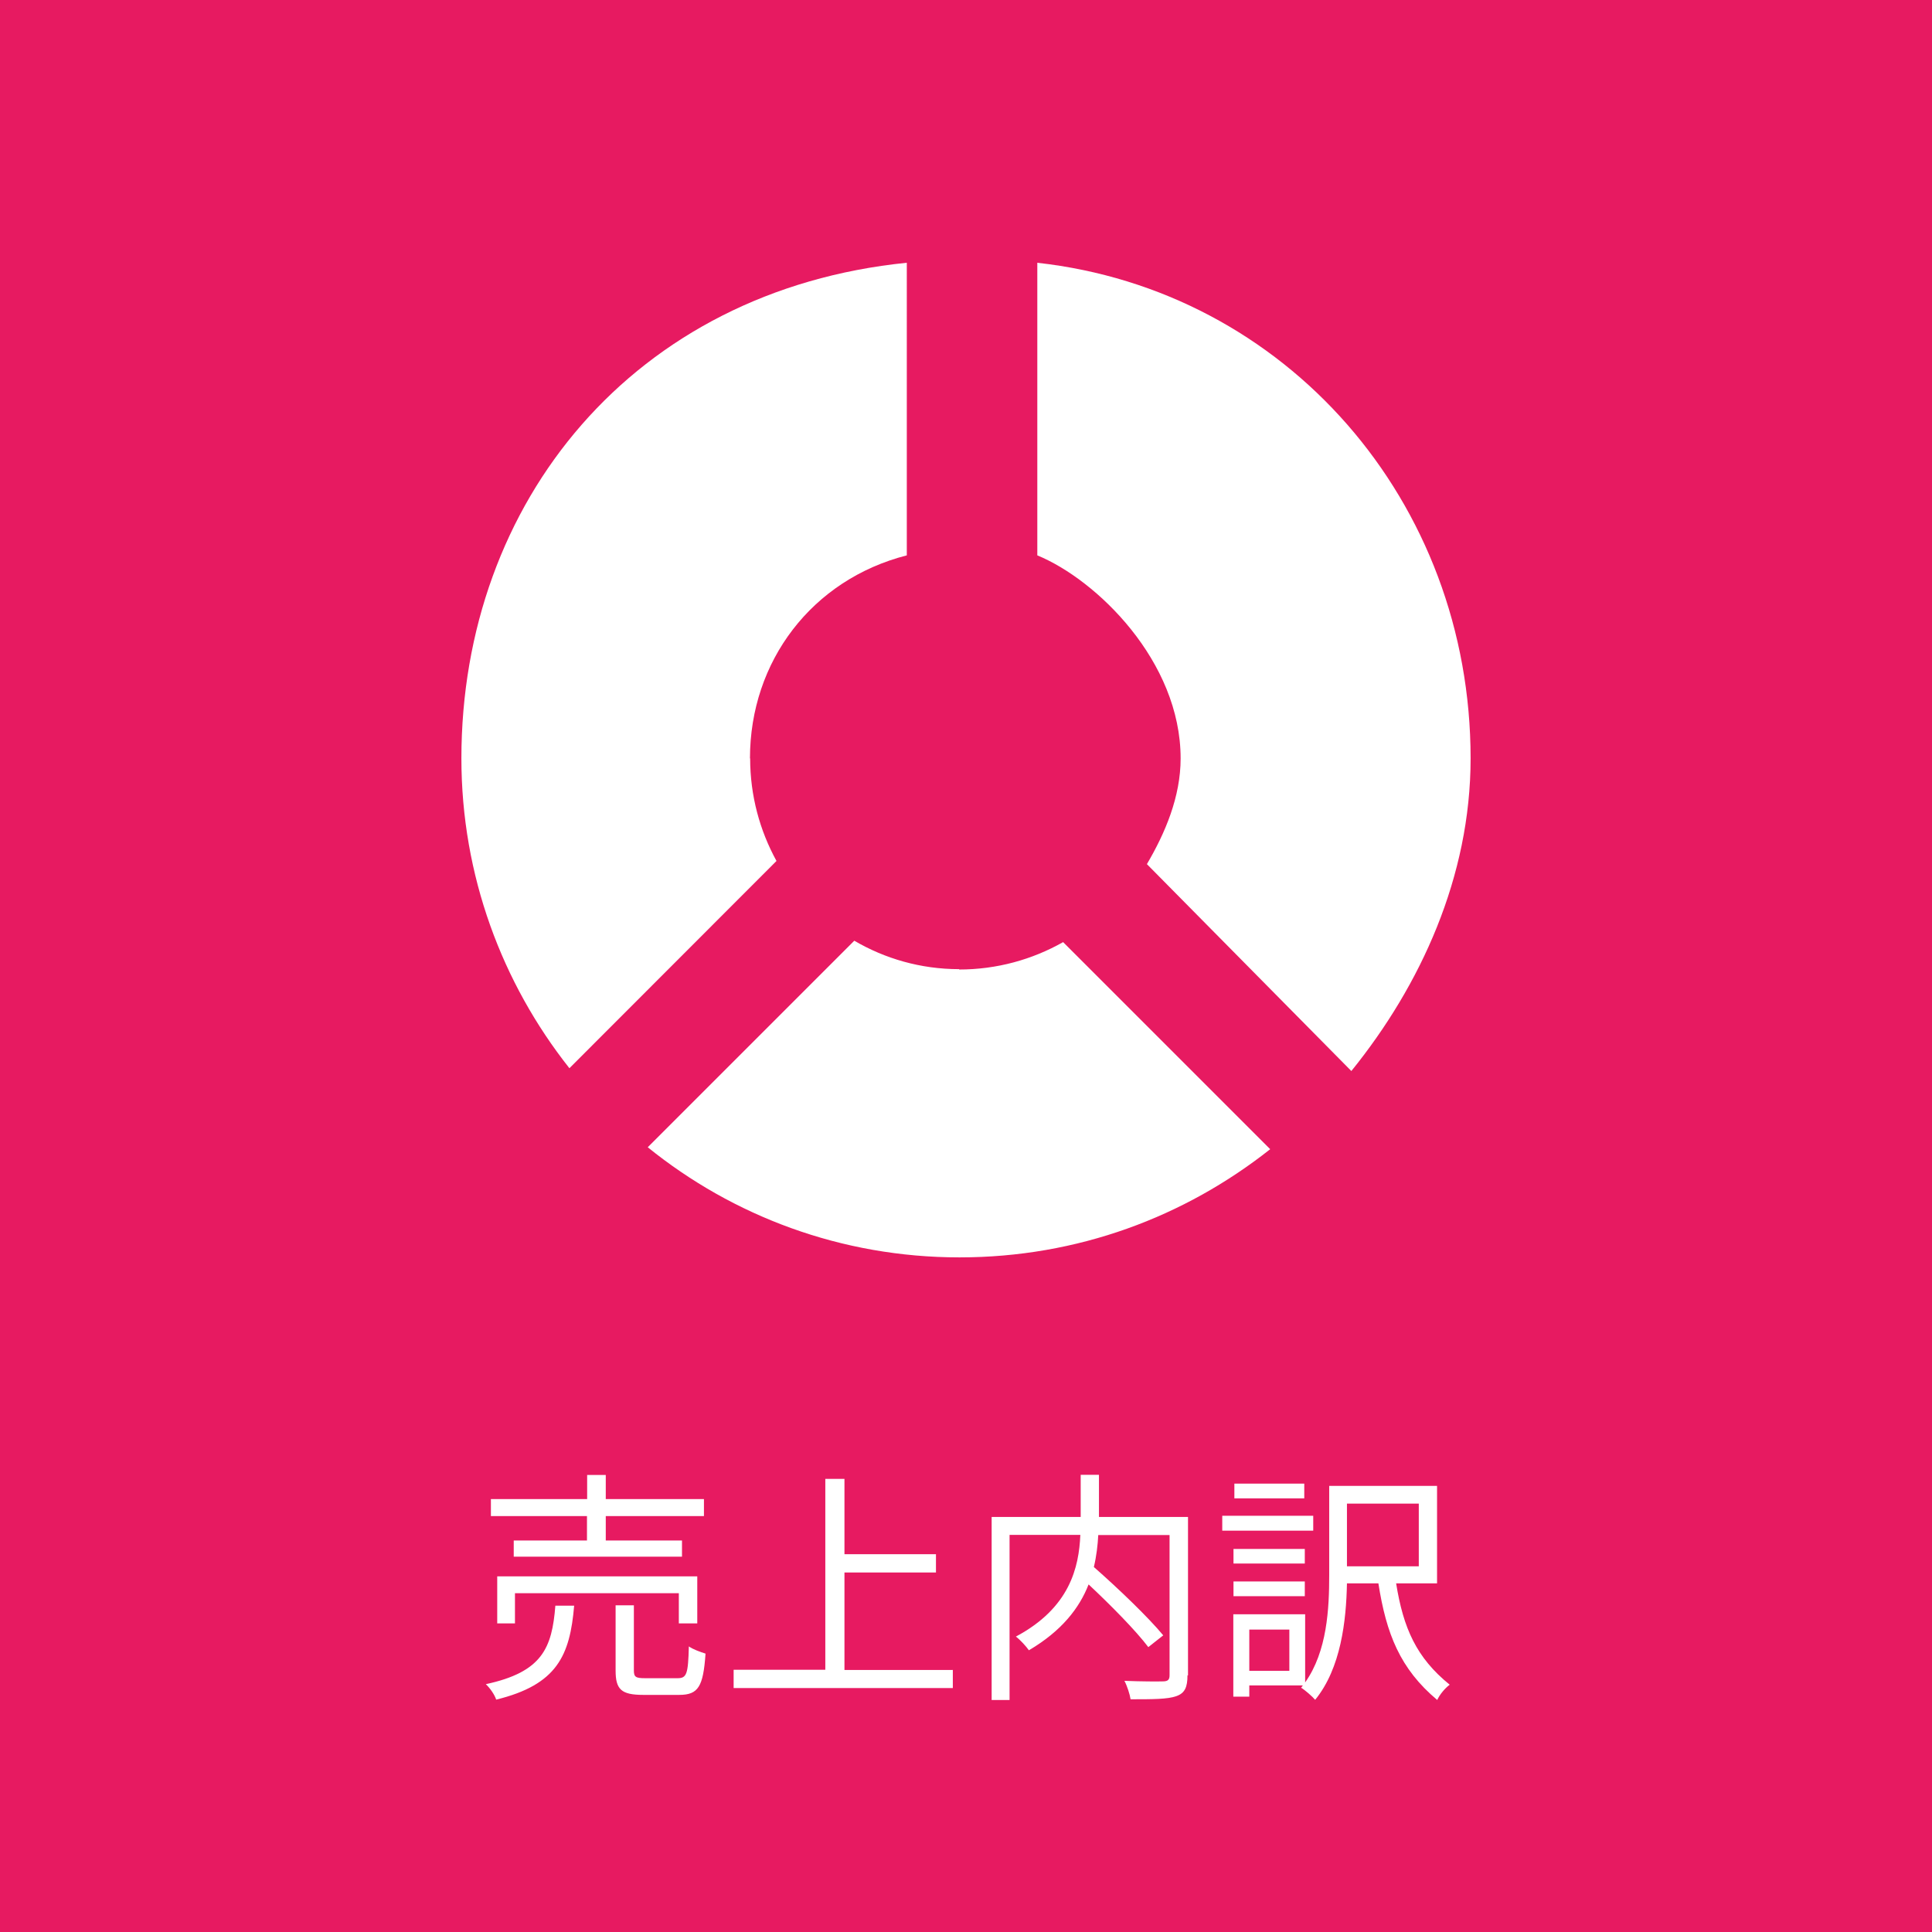 <?xml version="1.0" encoding="UTF-8"?><svg id="_デザイン" xmlns="http://www.w3.org/2000/svg" viewBox="0 0 110 110"><defs><style>.cls-1{fill:#fff;}.cls-1,.cls-2{stroke-width:0px;}.cls-2{fill:#e71a61;}</style></defs><rect class="cls-2" width="110" height="110"/><path class="cls-1" d="m32.69,91.42c-.24,2.84-.97,4.5-4.44,5.35-.08-.27-.36-.67-.59-.88,3.21-.69,3.77-2.05,3.96-4.47h1.06Zm.74-5.1h-5.48v-.97h5.48v-1.37h1.06v1.37h5.59v.97h-5.59v1.39h4.34v.92h-9.58v-.92h4.17v-1.39Zm5.22,6.11v-1.72h-9.33v1.72h-1.01v-2.68h11.39v2.68h-1.05Zm-.07,3.12c.52,0,.6-.24.64-1.81.24.17.66.32.95.41-.13,1.88-.41,2.35-1.5,2.35h-2.04c-1.26,0-1.58-.31-1.58-1.39v-3.71h1.04v3.7c0,.38.1.45.64.45h1.85Z"/><path class="cls-1" d="m54.25,95.07v1.04h-12.48v-1.04h5.22v-10.87h1.09v4.29h5.21v1.04h-5.21v5.55h6.16Z"/><path class="cls-1" d="m67.61,95.39c0,.67-.15,1.01-.63,1.18-.49.18-1.36.18-2.61.18-.04-.28-.2-.77-.35-1.05.98.04,1.93.04,2.23.03.25-.01.34-.1.34-.35v-7.98h-4.06c-.03.57-.1,1.19-.25,1.82,1.39,1.22,3.1,2.86,3.95,3.89l-.85.67c-.71-.94-2.12-2.37-3.4-3.57-.52,1.34-1.53,2.65-3.4,3.75-.15-.22-.5-.6-.74-.78,3.08-1.64,3.59-3.95,3.67-5.79h-4.03v9.4h-1.02v-10.42h5.07v-2.4h1.04v2.4h5.07v9.02Z"/><path class="cls-1" d="m74.77,87.15h-5.18v-.85h5.18v.85Zm4.72,3c.41,2.55,1.15,4.23,3.05,5.77-.27.2-.57.56-.71.87-2.12-1.78-2.9-3.77-3.35-6.64h-1.79c-.04,2.12-.34,4.83-1.81,6.63-.15-.18-.57-.55-.8-.69l.1-.13h-3.05v.64h-.91v-4.69h4.09v3.88c1.26-1.78,1.37-4.22,1.37-6.12v-5.07h6.14v5.55h-2.33Zm-5.2-1.13h-4.06v-.83h4.06v.83Zm-4.06,1.02h4.06v.84h-4.06v-.84Zm4.03-4.73h-3.98v-.84h3.98v.84Zm-.85,7.47h-2.28v2.35h2.28v-2.35Zm3.28-7.17v3.57h4.09v-3.57h-4.09Z"/><path class="cls-1" d="m59.06,14.96v16.66c3.38,1.39,8.16,6.03,8.16,11.56,0,2.19-.88,4.25-1.92,6.02l11.64,11.78c3.94-4.87,6.79-11.06,6.79-17.8,0-14.62-10.49-26.65-24.68-28.22Z"/><path class="cls-1" d="m42.7,43.18c0-5.53,3.53-10.18,8.93-11.56V14.96c-15.54,1.57-25.36,13.6-25.36,28.22,0,6.67,2.32,12.8,6.15,17.64l11.79-11.8c-.95-1.73-1.5-3.72-1.5-5.84Z"/><path class="cls-1" d="m54.61,55.18c-2.19,0-4.23-.6-5.97-1.62l-11.76,11.76c4.85,3.92,11.02,6.27,17.75,6.27s12.82-2.31,17.69-6.16l-11.79-11.79c-1.75.99-3.77,1.56-5.92,1.56Z"/></svg>